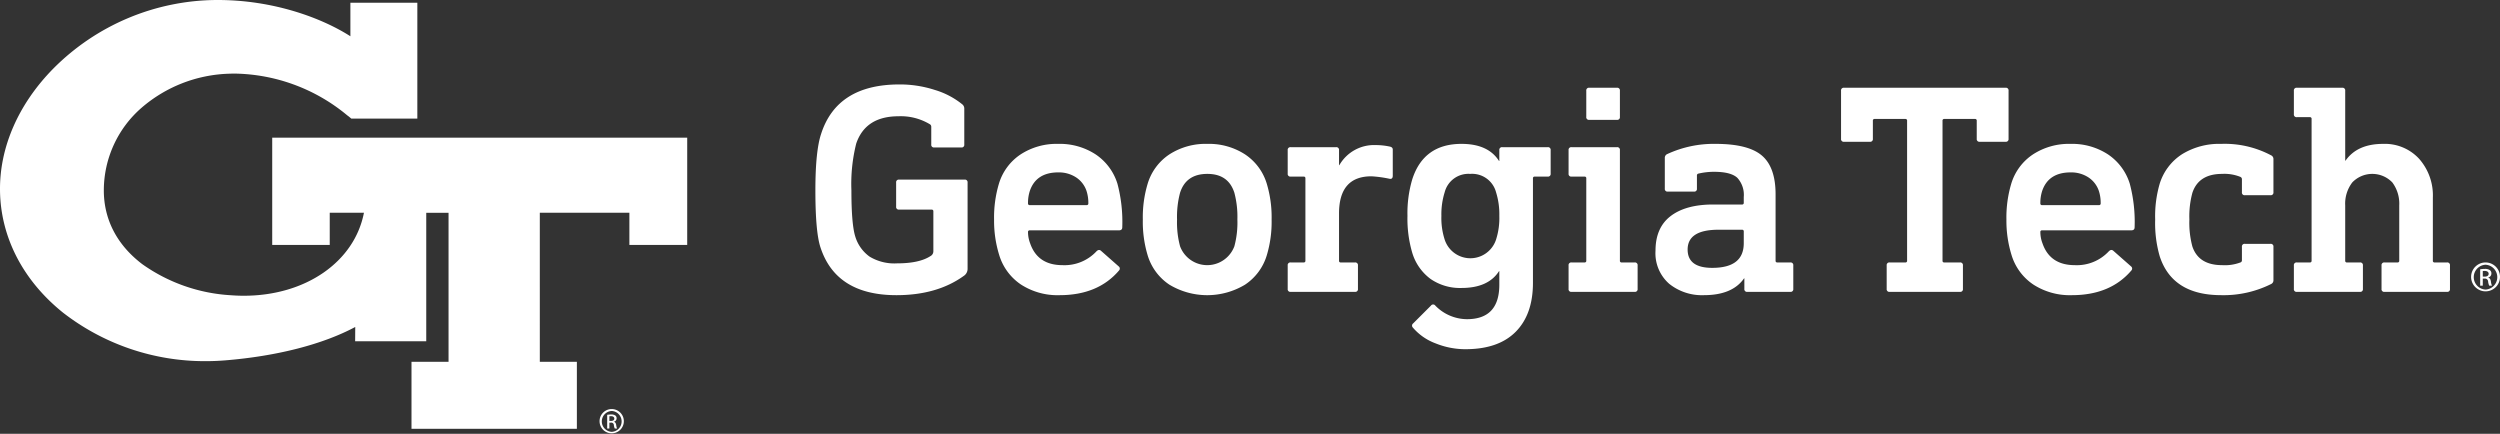 <svg id="Layer_1" data-name="Layer 1" xmlns="http://www.w3.org/2000/svg" viewBox="0 0 500 86.754"><rect x="0" y="0" width="500" height="86.754" fill="#333333" stroke="none"/><defs><style>.cls-1{fill:#fff;}</style></defs><path class="cls-1" d="M44.142,1.416c-.061,0-.121 0-.183 0.0.099-0.0.197.002.296.002C44.217,1.418,44.18,1.416,44.142,1.416Z" transform="translate(-0.605 -0.773)"/><path class="cls-1" d="M55.048,28.302V49.756H66.553l-.001-6.434h6.842c-1.896,9.812-11.654,16.6-24.03,16.6-.846,0-1.706-.033-2.557-.099a33.948,33.948,0,0,1-17.741-6.215c-5.06-3.835-7.721-8.964-7.695-14.834A21.903,21.903,0,0,1,28.92,22.325a28.05,28.05,0,0,1,17.409-6.807c.413-.018.833-.027,1.251-.027A36.032,36.032,0,0,1,69.778,23.616c.313.26.387.314.464.367.035.024.083.057.441.356l.179.15.233 0,12.978.004V1.315H70.683v6.711C65.044,4.414,55.401.773,44.142.773l-.185 0A46.397,46.397,0,0,0,11.243,14.514C4.273,21.599.495,30.266.607,38.917.728,48.218,5.21,56.884,13.227,63.317a46.231,46.231,0,0,0,28.523,9.687c1.292,0,2.6-.053,3.887-.158,10.354-.842,19.533-3.204,26.017-6.678l-.021,2.861H85.855V43.334h4.459v29.797H82.905v13.402h33.074v-13.402h-7.412V43.322h17.916v6.434h11.564V28.302ZM44.142,1.416c.038,0,.075.002.113.002-.099-0-.197-.002-.296-.002C44.021,1.416,44.081,1.416,44.142,1.416Z" transform="translate(-0.605 -0.773)"/><path class="cls-1" d="M369.417,18.322h32.3a.531.531,0,0,1,.601.6V28.528a.531.531,0,0,1-.601.601h-5.163a.531.531,0,0,1-.601-.601V24.926a.318.318,0,0,0-.36-.36h-6.123a.319.319,0,0,0-.361.36V52.903a.319.319,0,0,0,.361.36h3.121a.531.531,0,0,1,.601.601v4.683a.531.531,0,0,1-.601.601H378.542a.531.531,0,0,1-.601-.601V53.864a.531.531,0,0,1,.601-.601h3.122a.318.318,0,0,0,.36-.36V24.926a.318.318,0,0,0-.36-.36H375.54a.318.318,0,0,0-.36.36V28.528a.531.531,0,0,1-.601.601h-5.163a.531.531,0,0,1-.601-.601V18.922A.531.531,0,0,1,369.417,18.322Z" transform="translate(-0.605 -0.773)"/><path class="cls-1" d="M414.678,29.549A13.107,13.107,0,0,1,422.244,31.68a10.95,10.95,0,0,1,4.323,5.854,29.807,29.807,0,0,1,.961,8.705q0,.601-.661.601H409.035a.318.318,0,0,0-.36.36,6.388,6.388,0,0,0,.42,2.221q1.5,4.384,6.483,4.383a8.735,8.735,0,0,0,6.784-2.762q.48-.48.9-.12l3.543,3.122a.55.55,0,0,1,.06.841q-4.204,4.923-11.887,4.923a13.451,13.451,0,0,1-7.716-2.131,10.889,10.889,0,0,1-4.353-5.913,23.106,23.106,0,0,1-1.02-7.085,23.554,23.554,0,0,1,.961-7.145,10.745,10.745,0,0,1,4.353-5.883A13.157,13.157,0,0,1,414.678,29.549Zm.06,5.704q-4.443,0-5.703,3.722a7.759,7.759,0,0,0-.36,2.462.318.318,0,0,0,.36.36h11.346a.319.319,0,0,0,.361-.36,7.758,7.758,0,0,0-.361-2.462,5.22,5.22,0,0,0-2.101-2.731A6.283,6.283,0,0,0,414.739,35.253Z" transform="translate(-0.605 -0.773)"/><path class="cls-1" d="M444.846,29.549a19.751,19.751,0,0,1,9.967,2.282.813.813,0,0,1,.48.781v6.604a.531.531,0,0,1-.601.601H449.589a.53.53,0,0,1-.6-.601V36.573a.507.507,0,0,0-.301-.42,8.556,8.556,0,0,0-3.662-.601q-4.684,0-5.944,3.783a17.946,17.946,0,0,0-.601,5.343,18.215,18.215,0,0,0,.601,5.403q1.26,3.723,5.944,3.722a8.858,8.858,0,0,0,3.662-.54.425.425,0,0,0,.301-.42V50.141a.53.53,0,0,1,.6-.6h5.104a.531.531,0,0,1,.601.6v6.664a.812.812,0,0,1-.48.78,21.273,21.273,0,0,1-9.967,2.221q-9.787,0-12.307-7.804a23.915,23.915,0,0,1-.9-7.325,23.179,23.179,0,0,1,.9-7.145,10.8,10.8,0,0,1,4.472-5.913A14.152,14.152,0,0,1,444.846,29.549Z" transform="translate(-0.605 -0.773)"/><path class="cls-1" d="M459.981,18.322h9.066a.531.531,0,0,1,.6.6V32.911h.06q2.342-3.362,7.505-3.362a9.313,9.313,0,0,1,7.234,3.002,11.065,11.065,0,0,1,2.731,7.745V52.903a.319.319,0,0,0,.361.36h2.461a.531.531,0,0,1,.601.601v4.683a.531.531,0,0,1-.601.601H477.512a.531.531,0,0,1-.601-.601V53.864a.531.531,0,0,1,.601-.601h2.582a.318.318,0,0,0,.36-.36V41.856a7.102,7.102,0,0,0-1.381-4.593,5.548,5.548,0,0,0-8.015,0,6.993,6.993,0,0,0-1.412,4.593V52.903a.319.319,0,0,0,.361.36h2.581a.531.531,0,0,1,.601.601v4.683a.531.531,0,0,1-.601.601H459.981a.53.53,0,0,1-.6-.601V53.864a.531.531,0,0,1,.6-.601h2.582a.318.318,0,0,0,.36-.36V24.566a.318.318,0,0,0-.36-.36h-2.582a.53.53,0,0,1-.6-.6V18.922A.53.53,0,0,1,459.981,18.322Z" transform="translate(-0.605 -0.773)"/><path class="cls-1" d="M180.494,17.661a22.706,22.706,0,0,1,7.114,1.111,15.953,15.953,0,0,1,5.434,2.852,1.08,1.08,0,0,1,.42.84v7.204a.531.531,0,0,1-.601.601h-5.404a.53.53,0,0,1-.6-.601v-3.542a.574.574,0,0,0-.241-.48,11.262,11.262,0,0,0-6.304-1.62q-6.604,0-8.465,5.464a33.276,33.276,0,0,0-.961,9.365q0,6.785.78,9.246a7.679,7.679,0,0,0,2.852,3.993,9.564,9.564,0,0,0,5.494,1.351q4.441,0,6.664-1.441a1.088,1.088,0,0,0,.601-.961V43.056a.319.319,0,0,0-.361-.36h-6.483a.53.53,0,0,1-.601-.601V37.293a.53.53,0,0,1,.601-.6h13.088a.531.531,0,0,1,.601.6V54.524a1.674,1.674,0,0,1-.781,1.441q-5.344,3.843-13.448,3.842-12.067,0-15.19-9.546-1.021-3.062-1.021-11.408,0-7.865,1.141-11.287Q168.005,17.661,180.494,17.661Z" transform="translate(-0.605 -0.773)"/><path class="cls-1" d="M212.21,29.548a13.107,13.107,0,0,1,7.565,2.132,10.947,10.947,0,0,1,4.323,5.854,29.805,29.805,0,0,1,.961,8.705q0,.6-.661.601H206.567a.318.318,0,0,0-.36.36,6.385,6.385,0,0,0,.42,2.221q1.5,4.384,6.483,4.383a8.736,8.736,0,0,0,6.784-2.761q.48-.48.9-.12l3.543,3.122a.549.549,0,0,1,.06.84q-4.204,4.924-11.887,4.923a13.448,13.448,0,0,1-7.716-2.132,10.888,10.888,0,0,1-4.353-5.913,23.112,23.112,0,0,1-1.02-7.085,23.55,23.55,0,0,1,.961-7.144,10.746,10.746,0,0,1,4.353-5.884A13.157,13.157,0,0,1,212.21,29.548Zm.06,5.704q-4.443,0-5.703,3.722a7.754,7.754,0,0,0-.36,2.462.318.318,0,0,0,.36.36h11.346a.319.319,0,0,0,.361-.36,7.753,7.753,0,0,0-.361-2.462,5.218,5.218,0,0,0-2.101-2.731A6.283,6.283,0,0,0,212.27,35.253Z" transform="translate(-0.605 -0.773)"/><path class="cls-1" d="M242.079,29.548a13.267,13.267,0,0,1,7.534,2.102,10.751,10.751,0,0,1,4.353,5.884,23.224,23.224,0,0,1,.961,7.144,23.211,23.211,0,0,1-.961,7.144,10.747,10.747,0,0,1-4.353,5.884,14.663,14.663,0,0,1-15.129,0A10.743,10.743,0,0,1,230.132,51.822a23.181,23.181,0,0,1-.961-7.144,23.194,23.194,0,0,1,.961-7.144,10.746,10.746,0,0,1,4.353-5.884A13.372,13.372,0,0,1,242.079,29.548Zm0,6.004q-4.264,0-5.464,3.782a18.693,18.693,0,0,0-.601,5.343,18.307,18.307,0,0,0,.601,5.343,5.794,5.794,0,0,0,10.867,0,18.348,18.348,0,0,0,.6-5.343,18.734,18.734,0,0,0-.6-5.343Q246.281,35.552,242.079,35.552Z" transform="translate(-0.605 -0.773)"/><path class="cls-1" d="M275.735,29.789a13.296,13.296,0,0,1,2.823.3c.399.081.6.281.6.601v5.223q0,.781-.72.601a23.503,23.503,0,0,0-3.543-.48q-6.484,0-6.484,7.445v9.425a.318.318,0,0,0,.361.36h2.822a.532.532,0,0,1,.601.601V58.546a.531.531,0,0,1-.601.601H258.745a.53.53,0,0,1-.6-.601V53.863a.531.531,0,0,1,.6-.601h2.582a.318.318,0,0,0,.36-.36V36.453a.318.318,0,0,0-.36-.36h-2.582a.53.53,0,0,1-.6-.601V30.81a.53.53,0,0,1,.6-.601h9.066a.531.531,0,0,1,.6.601v3.002h.06A7.991,7.991,0,0,1,275.735,29.789Z" transform="translate(-0.605 -0.773)"/><path class="cls-1" d="M292.906,29.548q5.342,0,7.505,3.422H300.47v-2.161a.531.531,0,0,1,.601-.601h9.066a.531.531,0,0,1,.6.601v4.683a.53.53,0,0,1-.6.601H307.555a.318.318,0,0,0-.36.36V57.346q0,6.303-3.452,9.786-3.453,3.48-10.057,3.482a15.886,15.886,0,0,1-5.973-1.171,10.999,10.999,0,0,1-4.533-3.152.553.553,0,0,1,.06-.84l3.543-3.542a.541.541,0,0,1,.9,0,8.906,8.906,0,0,0,6.304,2.701q6.484,0,6.483-6.905V55.005h-.059q-2.161,3.363-7.505,3.362a10.364,10.364,0,0,1-6.184-1.801,10.11,10.11,0,0,1-3.663-5.224,24.114,24.114,0,0,1-.961-7.384,23.888,23.888,0,0,1,.961-7.325Q285.341,29.549,292.906,29.548Zm1.742,6.004a4.904,4.904,0,0,0-5.104,3.662,14.71,14.71,0,0,0-.661,4.744,14.045,14.045,0,0,0,.661,4.743,5.401,5.401,0,0,0,10.267,0,14.073,14.073,0,0,0,.66-4.743,14.74,14.74,0,0,0-.66-4.744A4.944,4.944,0,0,0,294.647,35.552Z" transform="translate(-0.605 -0.773)"/><path class="cls-1" d="M314.92,30.209h9.066a.531.531,0,0,1,.6.601V52.903a.318.318,0,0,0,.361.36h2.581a.532.532,0,0,1,.601.601V58.546a.531.531,0,0,1-.601.601H314.92a.53.53,0,0,1-.6-.601V53.863a.531.531,0,0,1,.6-.601h2.582a.318.318,0,0,0,.36-.36V36.453a.318.318,0,0,0-.36-.36h-2.582a.53.53,0,0,1-.6-.601V30.81A.53.53,0,0,1,314.92,30.209Zm3.542-11.887h5.524a.531.531,0,0,1,.6.6v5.224a.53.53,0,0,1-.6.6h-5.524a.53.53,0,0,1-.601-.6v-5.224A.531.531,0,0,1,318.462,18.322Z" transform="translate(-0.605 -0.773)"/><path class="cls-1" d="M343.714,29.548q6.544,0,9.276,2.342,2.731,2.34,2.731,7.745v13.268a.318.318,0,0,0,.361.36h2.581a.532.532,0,0,1,.601.601V58.546a.531.531,0,0,1-.601.601h-8.585a.531.531,0,0,1-.601-.601V56.445h-.06q-2.34,3.363-8.045,3.362a10.451,10.451,0,0,1-6.935-2.281,8.119,8.119,0,0,1-2.731-6.605q0-4.622,3.032-6.934,3.031-2.312,8.495-2.312h5.763a.318.318,0,0,0,.361-.36V40.175a5.033,5.033,0,0,0-1.291-3.842q-1.292-1.2-4.652-1.2a13.869,13.869,0,0,0-3.122.36.369.369,0,0,0-.3.42v2.582a.531.531,0,0,1-.601.601h-5.223a.531.531,0,0,1-.601-.601V32.371a.812.812,0,0,1,.48-.781A22.125,22.125,0,0,1,343.714,29.548Zm5.283,17.171H344.315q-6.185,0-6.184,3.963,0,3.662,4.923,3.662,6.303,0,6.304-4.923V47.079A.319.319,0,0,0,348.997,46.719Z" transform="translate(-0.605 -0.773)"/><path class="cls-1" d="M497.722,53.263h-.013a2.89,2.89,0,1,0,.013,0Zm0,5.427a2.488,2.488,0,0,1-.013-4.969h.013a2.489,2.489,0,0,1,0,4.969Z" transform="translate(-0.605 -0.773)"/><path class="cls-1" d="M498.244,56.303V56.277a.815.815,0,0,0,.639-.796.785.785,0,0,0-.3-.679,1.719,1.719,0,0,0-1.017-.247,5.71,5.71,0,0,0-.927.079v3.274h.522V56.498h.365a.612.612,0,0,1,.704.575,2.415,2.415,0,0,0,.222.834h.548a2.681,2.681,0,0,1-.208-.809C498.726,56.617,498.53,56.356,498.244,56.303Zm-.705-.208h-.378V54.985a2.582,2.582,0,0,1,.378-.026c.587,0,.796.288.796.576C498.335,55.938,497.97,56.095,497.539,56.095Z" transform="translate(-0.605 -0.773)"/><path class="cls-1" d="M122.951,82.583h-.011a2.429,2.429,0,1,0,.011,0Zm0,4.561a2.091,2.091,0,0,1-.011-4.176h.011a2.091,2.091,0,0,1,0,4.176Z" transform="translate(-0.605 -0.773)"/><path class="cls-1" d="M123.39,85.137v-.022a.685.685,0,0,0,.537-.669.66.66,0,0,0-.252-.57,1.445,1.445,0,0,0-.855-.208,4.797,4.797,0,0,0-.779.066v2.751h.439V85.301h.307a.514.514,0,0,1,.591.484,2.03,2.03,0,0,0,.187.701h.46a2.253,2.253,0,0,1-.175-.68C123.795,85.401,123.631,85.182,123.39,85.137Zm-.592-.175h-.318v-.932a2.17,2.17,0,0,1,.318-.022c.493,0,.669.242.669.484C123.467,84.83,123.16,84.962,122.798,84.962Z" transform="translate(-0.605 -0.773)"/></svg>